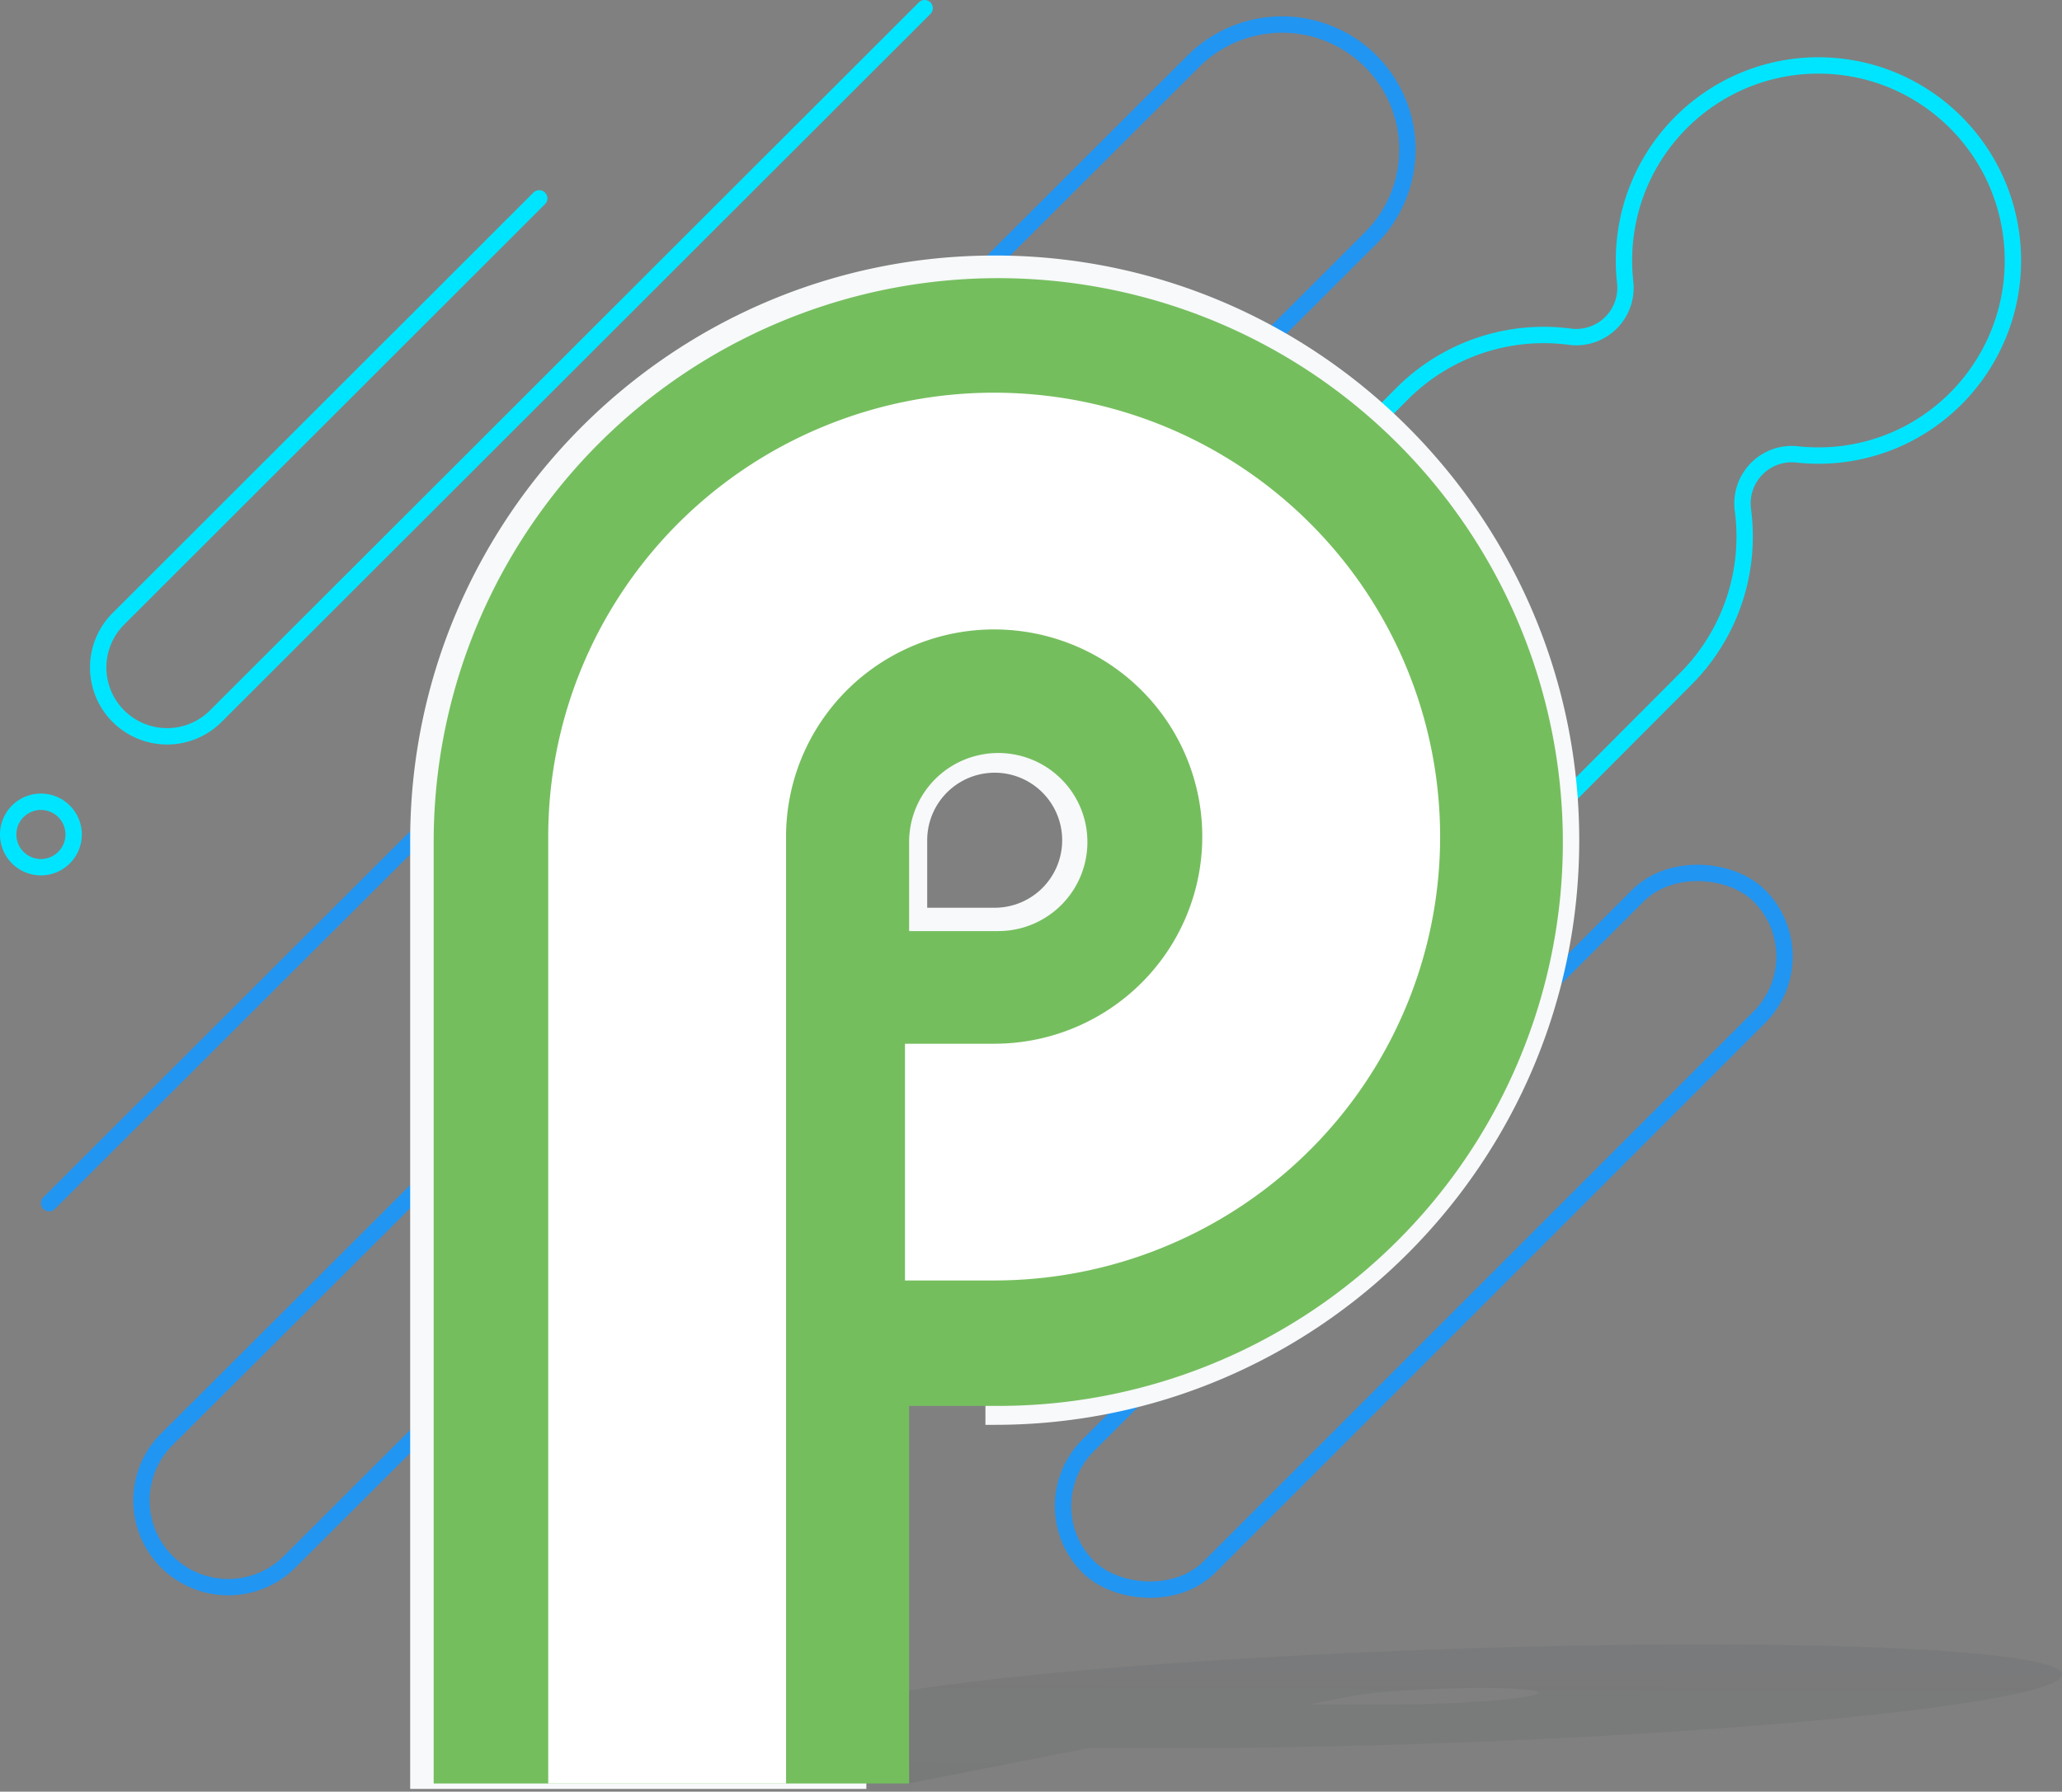 <svg width="252" height="219" xmlns="http://www.w3.org/2000/svg"><rect width="100%" height="100%" fill="#808080" stroke="none"/><defs><linearGradient x1="55.978%" y1="-100.714%" x2="44.836%" y2="210.352%" id="a"><stop stop-color="#3A484F" stop-opacity=".7" offset="0%"/><stop stop-color="#2F383C" offset="69%"/><stop stop-color="#212629" offset="100%"/></linearGradient></defs><g transform="translate(1 1)" fill="none" fill-rule="evenodd"><path d="M207.088 200c-37.994 0-83.31 2.837-101.014 6.327L52 217h58.025l21.97-4.333h10.878c37.998 0 83.314-2.837 101.018-6.323 17.704-3.486 1.195-6.344-36.803-6.344zm-37.173 7.325h-10.882l5.07-.998c2.794-.553 9.95-1.001 15.948-1.001 5.998 0 8.608.448 5.828 1.001-2.781.553-9.97.998-15.964.998z" fill-opacity=".1" fill="url(#a)" fill-rule="nonzero"/><path d="M64.9 23.245L13.387 74.718a8.41 8.41 0 0 0 .08 11.818 8.426 8.426 0 0 0 11.827.08L112 0" stroke="#00E5FF" stroke-width="2" stroke-linecap="round"/><path d="M71.225 153.144l-36.824 36.753a10.625 10.625 0 0 1-10.249 2.742 10.6 10.6 0 0 1-7.504-7.487 10.576 10.576 0 0 1 2.745-10.23l10.555-10.518L166.44 28.174a15.27 15.27 0 0 0 4.046-14.809A15.305 15.305 0 0 0 159.61 2.512a15.34 15.34 0 0 0-14.836 4.041L5 146.063" stroke="#2195F2" stroke-width="2" stroke-linecap="round"/><rect stroke="#2195F2" stroke-width="2" transform="rotate(-45 173 149.5)" x="115" y="139" width="116" height="21" rx="10.5"/><path d="M8 100.996a4 4 0 1 1-8 .008 4 4 0 0 1 8-.008z" stroke="#00E5FF" stroke-width="2"/><path d="M167.12 120l37.938-38.059a24.624 24.624 0 0 0 6.938-20.66 6.047 6.047 0 0 1 1.685-4.975 6.005 6.005 0 0 1 4.933-1.765c1.63.178 3.275.19 4.908.034 12.477-1.212 21.871-11.935 21.465-24.504-.405-12.568-10.471-22.66-23-23.059-12.529-.399-23.212 9.032-24.412 21.55-.154 1.65-.14 3.31.042 4.957a6.043 6.043 0 0 1-1.753 4.95 6 6 0 0 1-4.957 1.693 24.45 24.45 0 0 0-20.557 6.965L143 74.577" stroke="#00E5FF" stroke-width="2" stroke-linecap="round"/><path d="M120.558 30.233c-39.387 0-71.43 32.06-71.43 71.469v115.961h55.75v-47.91c0-4.081 3.326-7.105 7.275-7.28 3.949-.174 7.279 3.473 7.279 7.28v3.406h1.126C159.95 173.175 192 141.11 192 101.702c0-39.41-32.05-71.47-71.442-71.47zm0 79.721h-8.243v-8.252a8.252 8.252 0 0 1 5.092-7.624 8.244 8.244 0 0 1 8.989 1.79 8.255 8.255 0 0 1 1.785 8.995 8.247 8.247 0 0 1-7.623 5.091z" fill="#F7F9FA" fill-rule="nonzero"/><path d="M110.104 217H52V101.923c0-27.876 16.812-53.008 42.596-63.675 25.784-10.668 55.462-4.77 75.195 14.943 19.733 19.713 25.635 49.359 14.953 75.113-10.682 25.754-35.844 42.544-63.75 42.541h-10.89V217zm0-104.193h10.894c4.407 0 8.38-2.651 10.067-6.718a10.874 10.874 0 0 0-2.361-11.86 10.904 10.904 0 0 0-11.874-2.36 10.883 10.883 0 0 0-6.726 10.054v10.884z" fill="#75BE5E" fill-rule="nonzero"/><path d="M109.599 155.513v-28.936h10.898c10.287.001 19.561-6.167 23.499-15.629a25.237 25.237 0 0 0-5.512-27.594c-7.273-7.242-18.213-9.408-27.717-5.49-9.504 3.92-15.701 13.152-15.701 23.393V217H66V101.257c0-21.945 13.279-41.729 33.645-50.126 20.365-8.397 43.807-3.754 59.393 11.764 15.586 15.518 20.248 38.855 11.81 59.129-8.437 20.273-28.311 33.49-50.353 33.489h-10.896z" fill="#FFF" fill-rule="nonzero"/></g></svg>
